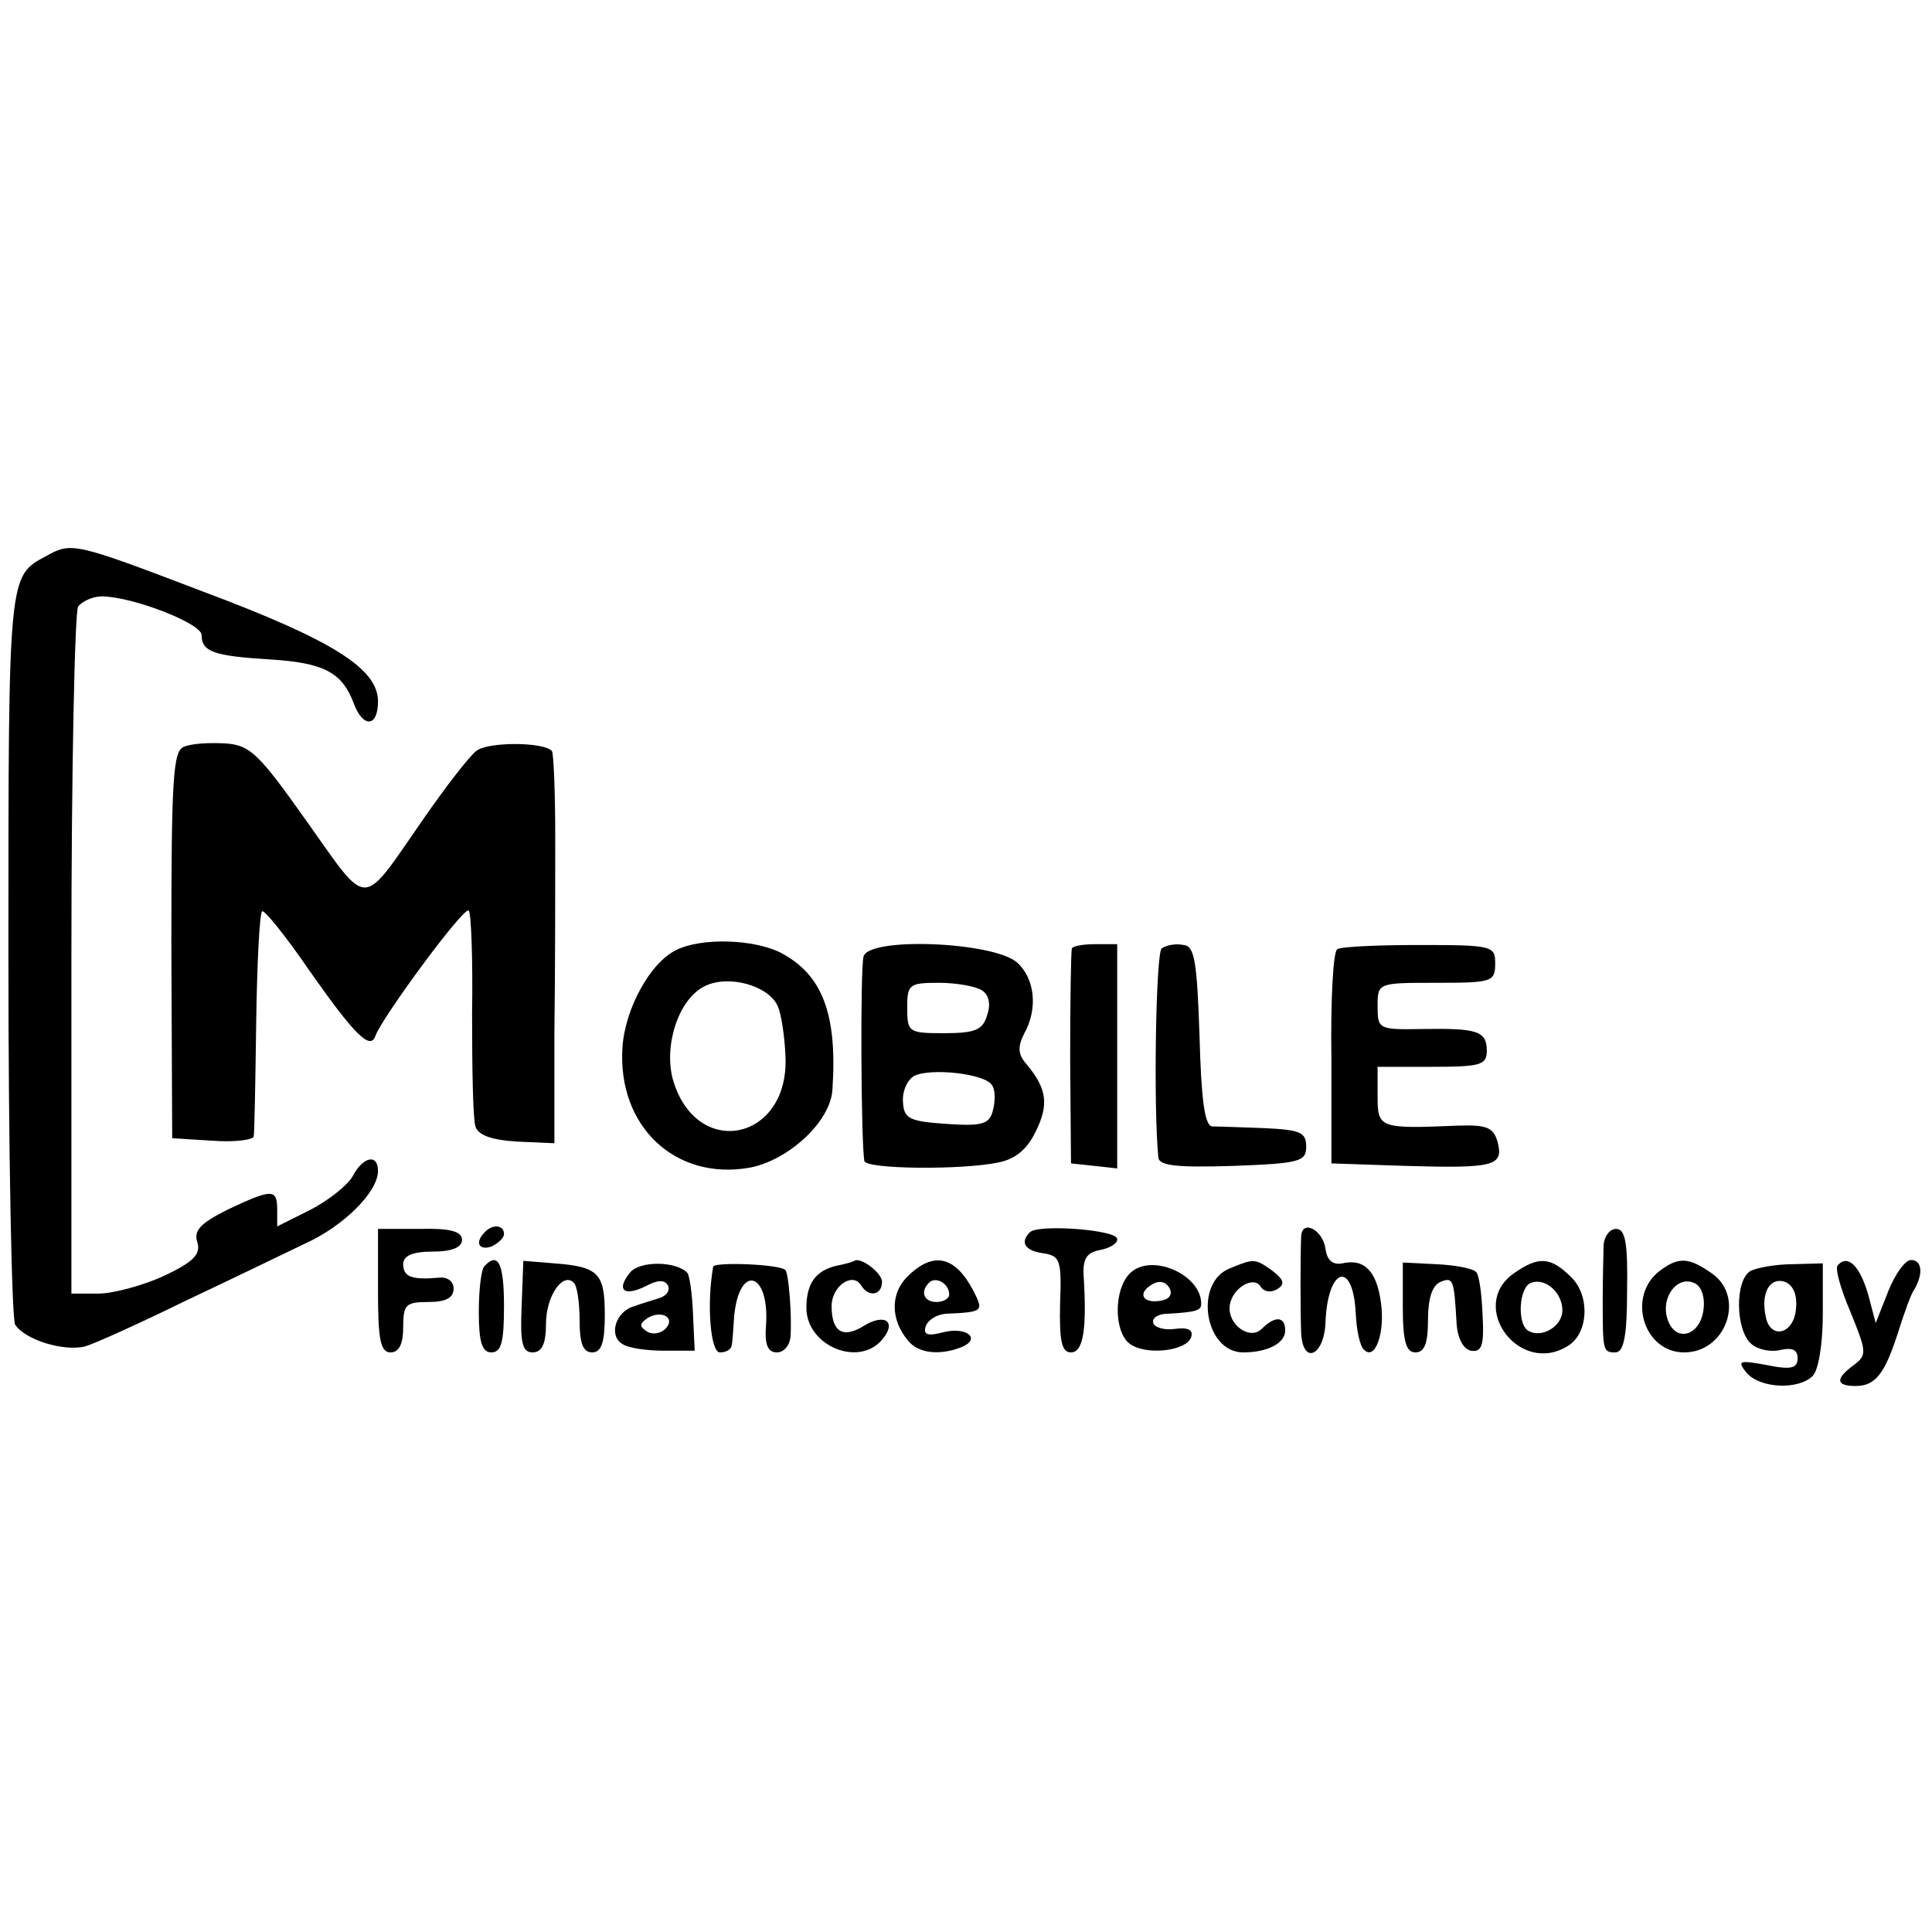 <?xml version="1.0" standalone="no"?>
<!DOCTYPE svg PUBLIC "-//W3C//DTD SVG 20010904//EN"
 "http://www.w3.org/TR/2001/REC-SVG-20010904/DTD/svg10.dtd">
<svg version="1.0" xmlns="http://www.w3.org/2000/svg"
 width="230pt" height="230pt" viewBox="0 0 230 230"
 preserveAspectRatio="xMidYMid meet">
<g transform="translate(0,230) scale(0.1,-0.1)"
fill="#000000" stroke="none">
<path d="M55 1638 c-45 -24 -45 -20 -45 -472 0 -237 4 -436 8 -443 12 -18 57
-32 83 -26 13 4 66 28 119 54 53 25 117 56 142 68 47 21 88 62 88 87 0 21 -18
17 -30 -6 -6 -11 -29 -29 -50 -40 l-40 -20 0 20 c0 25 -6 25 -59 0 -32 -16
-41 -25 -36 -39 4 -14 -4 -23 -40 -40 -24 -11 -60 -21 -78 -21 l-32 0 0 403
c0 221 4 408 8 415 5 6 17 12 28 12 36 0 119 -32 119 -46 0 -20 15 -25 81 -29
64 -4 86 -15 100 -52 11 -30 29 -29 29 2 0 39 -54 73 -209 131 -152 58 -156
59 -186 42z"/>
<path d="M219 1411 c-13 -5 -15 -37 -15 -236 l1 -230 48 -3 c26 -2 48 1 49 5
1 4 2 65 3 136 1 70 4 129 7 132 2 3 28 -29 56 -70 54 -77 73 -96 79 -78 8 22
105 154 111 149 3 -3 5 -59 4 -123 0 -65 1 -125 4 -134 3 -10 18 -16 49 -18
l45 -2 0 133 c1 73 1 177 1 231 0 55 -2 101 -4 103 -10 11 -77 11 -90 0 -8 -6
-36 -42 -63 -81 -75 -108 -64 -108 -138 -4 -58 82 -68 92 -98 94 -18 1 -40 0
-49 -4z"/>
<path d="M805 1169 c-31 -15 -61 -70 -64 -116 -6 -94 63 -159 152 -143 46 9
96 55 98 93 6 90 -12 137 -62 163 -32 16 -94 18 -124 3z m121 -67 c4 -9 8 -35
9 -58 6 -102 -106 -126 -134 -29 -11 41 7 96 38 111 28 14 76 1 87 -24z"/>
<path d="M1028 1161 c-4 -14 -3 -222 1 -243 1 -10 116 -11 159 -2 21 4 35 16
45 37 16 32 13 51 -10 79 -11 12 -12 21 -4 37 17 30 13 66 -8 85 -28 25 -178
31 -183 7z m141 -40 c8 -5 11 -16 6 -30 -5 -17 -14 -21 -51 -21 -42 0 -44 1
-44 30 0 28 2 30 38 30 20 0 43 -4 51 -9z m12 -113 c4 -5 4 -19 1 -30 -4 -16
-12 -19 -55 -16 -44 3 -51 6 -52 26 -1 13 5 26 13 31 19 10 85 3 93 -11z"/>
<path d="M1276 1171 c-1 -4 -2 -62 -2 -131 l1 -125 28 -3 27 -3 0 133 0 134
-26 0 c-14 0 -26 -2 -28 -5z"/>
<path d="M1383 1171 c-7 -5 -10 -189 -4 -249 1 -10 23 -12 89 -10 79 3 87 5
87 23 0 17 -7 20 -50 22 -27 1 -55 2 -62 2 -9 1 -13 33 -15 108 -3 89 -6 107
-19 108 -9 2 -20 0 -26 -4z"/>
<path d="M1592 1170 c-5 -3 -8 -61 -7 -130 l0 -125 89 -3 c105 -3 116 0 109
28 -5 18 -13 21 -47 20 -94 -4 -96 -3 -96 35 l0 35 65 0 c57 0 65 2 65 19 0
24 -12 27 -77 26 -52 -1 -53 0 -53 27 0 28 0 28 70 28 66 0 70 1 70 23 0 21
-3 22 -91 22 -49 0 -93 -2 -97 -5z"/>
<path d="M450 763 c0 -58 3 -73 15 -73 10 0 15 10 15 30 0 27 3 30 30 30 21 0
30 5 30 16 0 9 -8 14 -17 13 -33 -3 -43 1 -43 16 0 10 11 15 35 15 23 0 35 5
35 14 0 10 -14 14 -50 13 l-50 0 0 -74z"/>
<path d="M577 833 c-12 -12 -7 -22 8 -17 8 4 15 10 15 15 0 11 -14 12 -23 2z"/>
<path d="M1226 833 c-12 -12 -6 -22 16 -25 20 -3 22 -8 20 -60 -1 -45 2 -58
13 -58 15 0 19 29 15 92 -1 20 4 27 20 30 11 2 21 8 20 13 0 11 -94 18 -104 8z"/>
<path d="M1549 828 c-1 -22 -1 -91 0 -115 2 -39 28 -27 29 14 3 65 33 73 36 9
1 -20 5 -39 10 -43 13 -13 25 20 20 56 -5 38 -20 53 -46 47 -11 -2 -18 3 -20
17 -3 23 -28 36 -29 15z"/>
<path d="M1909 818 c0 -10 -1 -38 -1 -63 0 -63 0 -65 15 -65 10 0 14 19 14 73
1 57 -2 74 -13 74 -8 0 -14 -9 -15 -19z"/>
<path d="M577 793 c-4 -3 -7 -28 -7 -55 0 -36 4 -48 15 -48 12 0 15 13 15 55
0 51 -7 65 -23 48z"/>
<path d="M621 745 c-2 -44 1 -55 13 -55 11 0 16 10 16 34 0 33 20 62 33 49 4
-3 7 -24 7 -45 0 -27 4 -38 15 -38 11 0 15 12 15 44 0 50 -7 58 -60 62 l-37 3
-2 -54z"/>
<path d="M750 785 c-17 -21 -7 -29 19 -16 13 7 22 8 26 1 3 -6 -1 -12 -9 -15
-9 -3 -23 -7 -31 -10 -22 -6 -31 -35 -14 -45 7 -5 30 -8 50 -8 l36 0 -2 44
c-1 24 -4 46 -7 49 -14 14 -57 14 -68 0z m42 -67 c-6 -6 -16 -7 -22 -3 -9 6
-9 9 1 16 17 10 34 0 21 -13z"/>
<path d="M849 792 c-8 -46 -3 -102 8 -102 7 0 13 3 14 8 1 4 2 20 3 35 6 63
42 53 38 -10 -2 -24 2 -33 13 -33 8 0 15 8 16 18 2 24 -2 76 -6 80 -6 7 -85
10 -86 4z"/>
<path d="M995 793 c-24 -6 -35 -21 -35 -50 0 -45 62 -71 90 -38 18 21 4 32
-21 17 -25 -16 -39 -8 -39 23 0 24 25 41 35 25 9 -15 25 -12 25 4 0 11 -26 30
-33 25 -1 -1 -11 -4 -22 -6z"/>
<path d="M1080 780 c-20 -20 -20 -51 1 -76 12 -15 37 -18 63 -8 25 10 7 25
-21 18 -19 -5 -24 -3 -21 7 3 8 13 14 24 15 45 2 45 3 33 27 -22 42 -48 48
-79 17z m50 -21 c0 -5 -7 -9 -15 -9 -15 0 -20 12 -9 23 8 8 24 -1 24 -14z"/>
<path d="M1345 784 c-19 -19 -19 -68 -1 -83 18 -15 68 -10 74 7 3 9 -4 12 -19
10 -13 -2 -25 2 -26 7 -2 6 6 11 17 11 35 2 40 4 40 12 0 35 -60 61 -85 36z
m39 -32 c-22 -5 -31 7 -14 18 9 6 17 5 22 -3 4 -7 1 -13 -8 -15z"/>
<path d="M1464 790 c-43 -17 -30 -100 16 -100 29 0 50 11 50 26 0 17 -12 18
-28 2 -14 -14 -41 5 -38 28 3 21 29 36 37 22 4 -6 12 -7 19 -3 10 6 9 11 -5
22 -21 15 -22 15 -51 3z"/>
<path d="M1670 744 c0 -41 4 -54 15 -54 11 0 15 11 15 39 0 25 5 41 15 45 15
6 16 3 19 -49 1 -18 8 -31 17 -33 13 -2 16 6 14 42 -1 25 -4 49 -8 52 -4 4
-25 8 -47 9 l-40 2 0 -53z"/>
<path d="M1802 784 c-55 -39 7 -123 65 -86 24 15 26 59 4 81 -25 25 -39 26
-69 5z m58 -44 c0 -19 -25 -34 -41 -24 -13 8 -11 52 4 57 17 6 37 -12 37 -33z"/>
<path d="M1977 788 c-41 -30 -21 -98 28 -98 50 0 73 66 33 94 -27 19 -39 20
-61 4z m51 -47 c-4 -32 -34 -40 -43 -11 -8 25 11 51 31 43 9 -3 14 -16 12 -32z"/>
<path d="M2084 787 c-19 -11 -18 -71 1 -87 8 -7 24 -10 35 -7 14 3 20 0 20
-10 0 -12 -8 -14 -37 -8 -33 6 -35 5 -24 -9 16 -19 62 -21 79 -4 7 7 12 39 12
73 l0 61 -36 -1 c-19 0 -42 -4 -50 -8z m54 -46 c-3 -30 -31 -36 -36 -8 -6 28
5 47 23 41 10 -4 15 -16 13 -33z"/>
<path d="M2188 794 c-4 -3 3 -28 15 -56 19 -47 20 -51 4 -63 -22 -16 -22 -25
2 -25 24 0 35 15 51 65 7 22 15 45 19 50 11 19 9 35 -4 35 -7 0 -19 -17 -27
-37 l-15 -38 -9 34 c-10 34 -24 48 -36 35z"/>
</g>
</svg>
